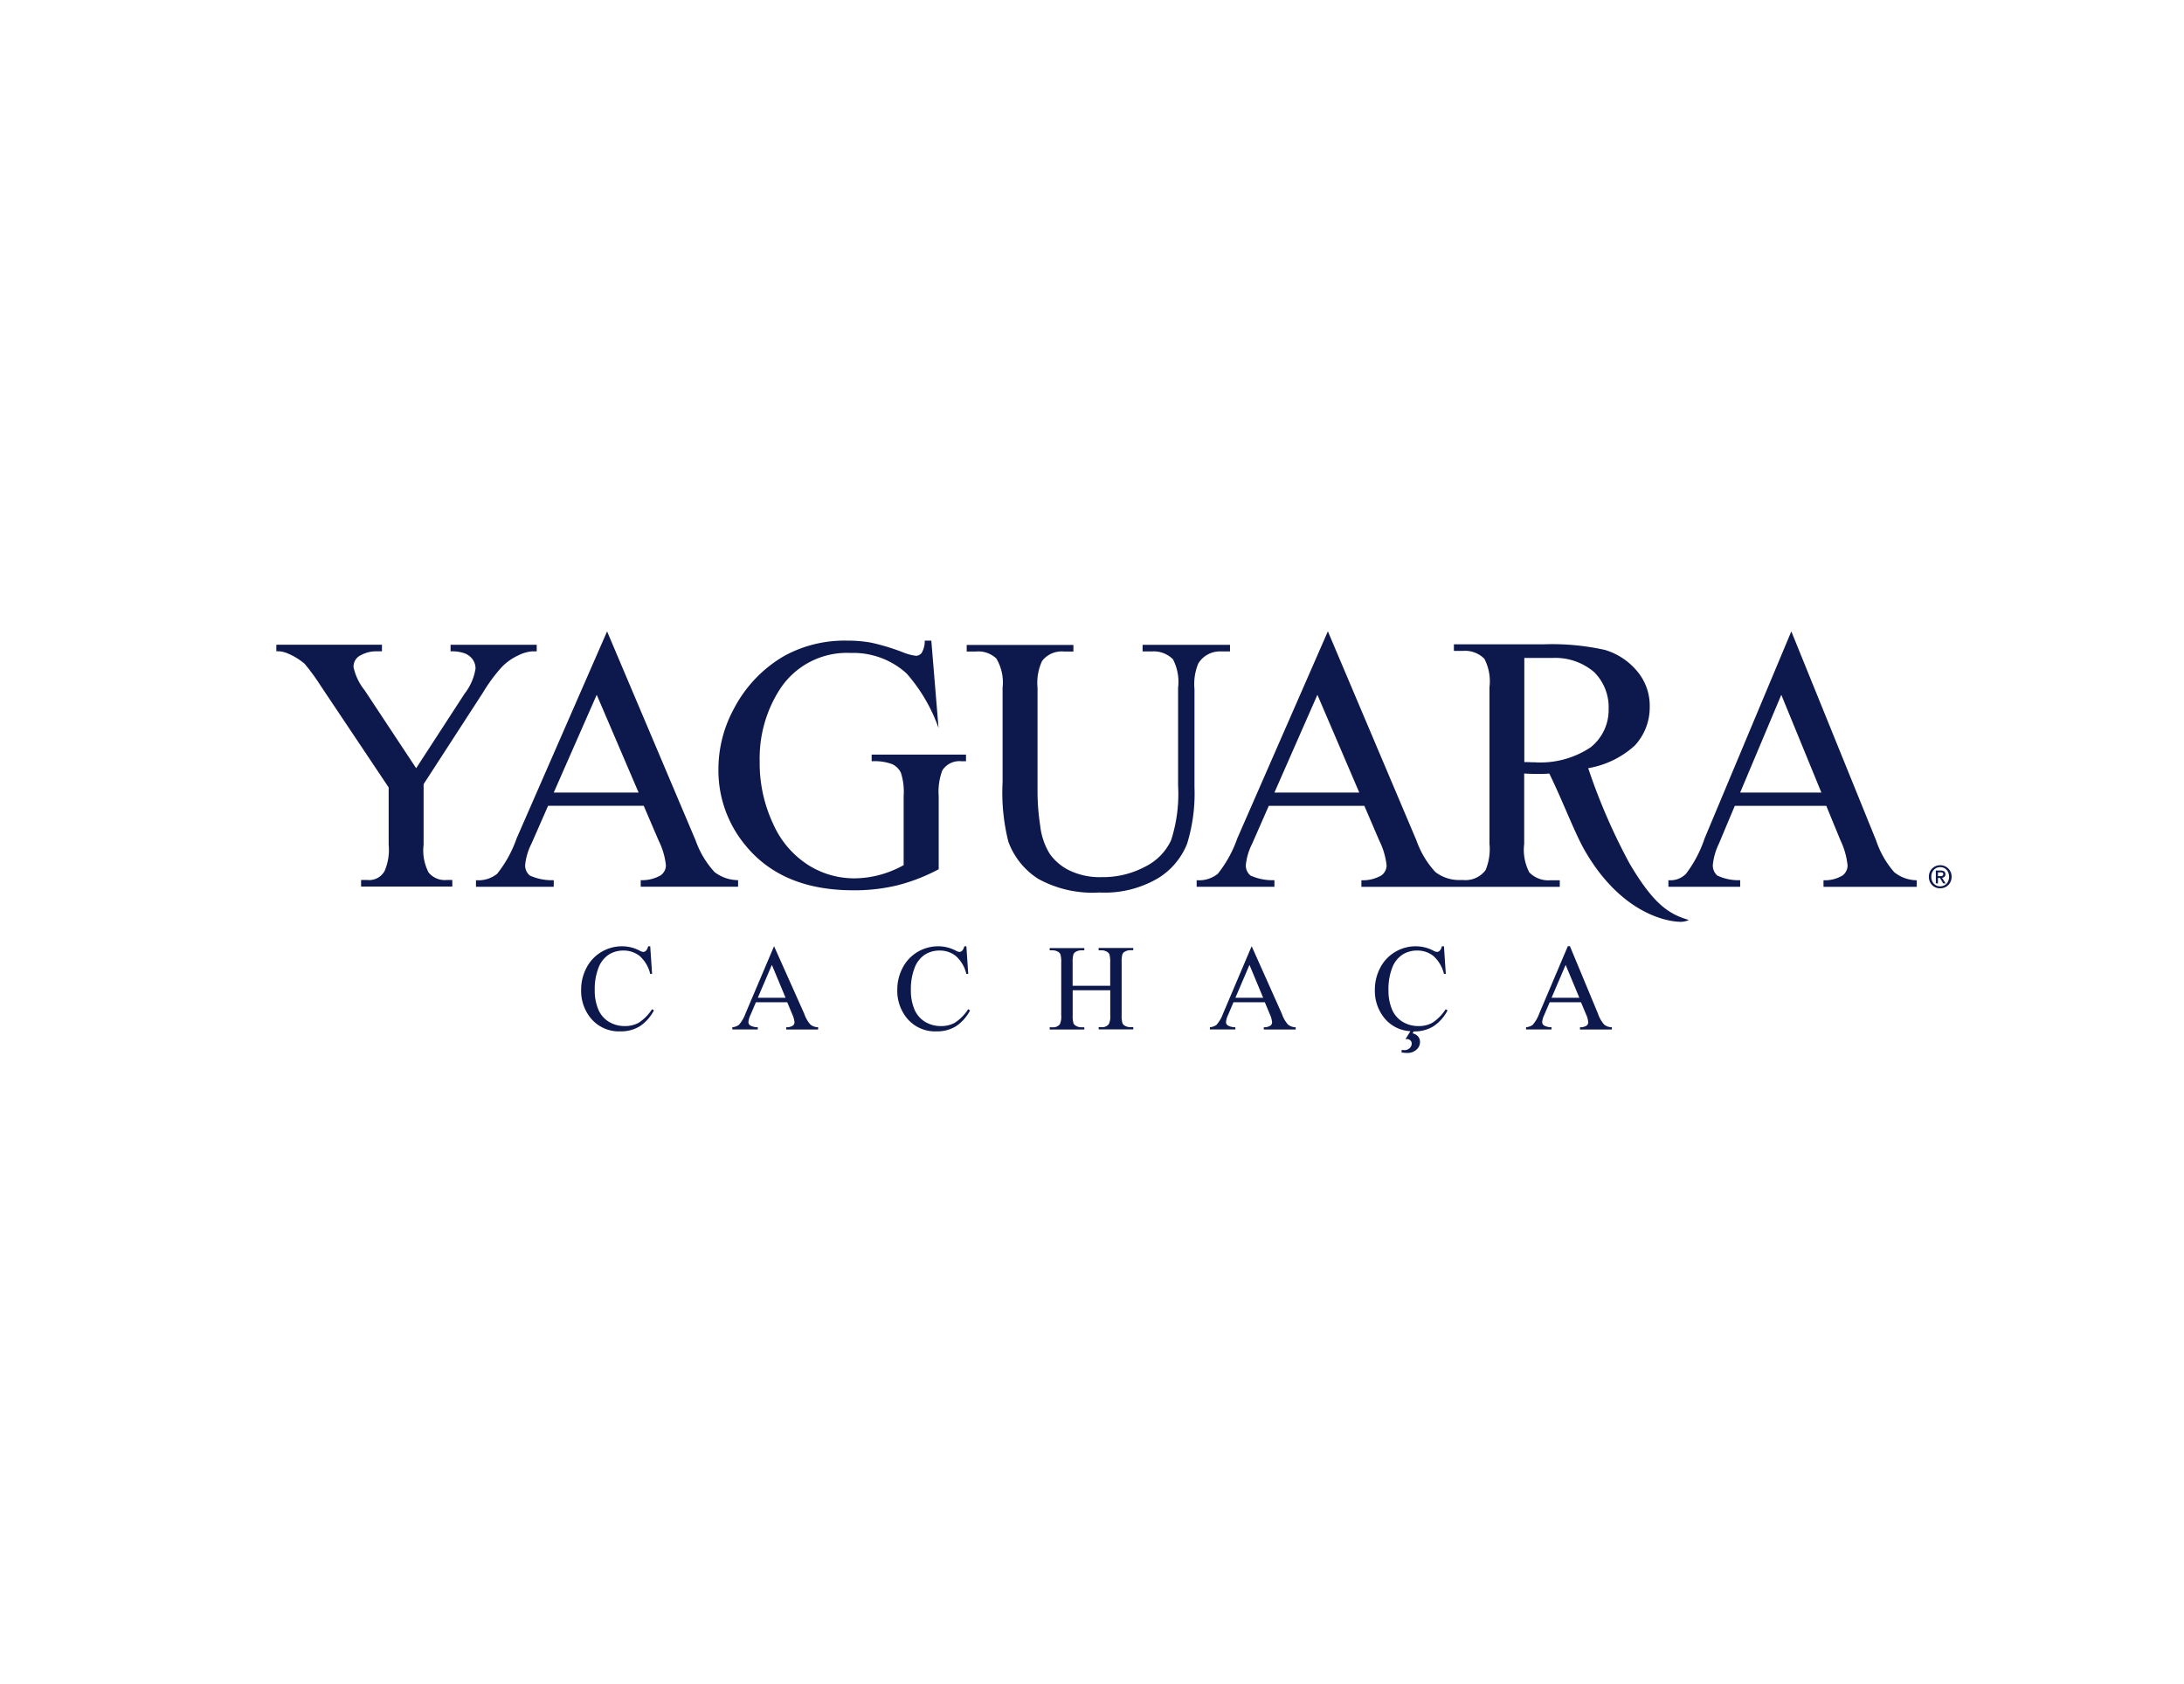 <svg xmlns="http://www.w3.org/2000/svg" width="166" height="128" viewBox="0 0 166 128">
  <g id="_02_yaguara" data-name="02_yaguara" transform="translate(-224.725 123.845)">
    <g id="Rectangle_209" data-name="Rectangle 209" transform="translate(224.725 -123.845)" fill="none" stroke="#707070" stroke-width="1" opacity="0">
      <rect width="166" height="128" stroke="none"/>
      <rect x="0.5" y="0.5" width="165" height="127" fill="none"/>
    </g>
    <g id="Group_751" data-name="Group 751" transform="translate(-43.997 -305.307)">
      <path id="Path_228" data-name="Path 228" d="M301.306,248.807a3.592,3.592,0,0,1-.387-2.116v-4.61l4.525-6.983a12.271,12.271,0,0,1,1.4-1.9,4.124,4.124,0,0,1,1.26-.9,2.858,2.858,0,0,1,1.052-.312h.36v-.5h-6.547v.5a2.831,2.831,0,0,1,1.121.17,1.34,1.34,0,0,1,.575.468,1.191,1.191,0,0,1,.2.677,4.146,4.146,0,0,1-.83,1.9l-3.682,5.668-3.917-5.926a4.245,4.245,0,0,1-.844-1.762.962.962,0,0,1,.546-.9,2.462,2.462,0,0,1,1.2-.3h.415v-.5h-8.027v.5a1.883,1.883,0,0,1,.8.136,4.875,4.875,0,0,1,1.349.813,16.1,16.1,0,0,1,1.239,1.7l5.149,7.7v4.352a4.054,4.054,0,0,1-.3,1.981,1.328,1.328,0,0,1-1.343.7h-.453v.5H303.1v-.5h-.4A1.587,1.587,0,0,1,301.306,248.807Z" transform="translate(0 -1.007)" fill="#0d184c"/>
      <path id="Path_229" data-name="Path 229" d="M323.581,247.217a4.54,4.54,0,0,1,.471-1.6l1.273-2.9h7.266l1.135,2.645a5.551,5.551,0,0,1,.554,1.885.941.941,0,0,1-.4.759,2.817,2.817,0,0,1-1.515.366v.5h7.4v-.5a2.956,2.956,0,0,1-1.791-.617,6.958,6.958,0,0,1-1.433-2.394l-6.733-15.9L322.931,245.2a9.124,9.124,0,0,1-1.478,2.686,2.256,2.256,0,0,1-1.61.488v.5h5.911v-.5a4.073,4.073,0,0,1-1.812-.349A.987.987,0,0,1,323.581,247.217Zm5.439-12.936,3.183,7.431h-6.449Z" transform="translate(-14.943)" fill="#0d184c"/>
      <path id="Path_230" data-name="Path 230" d="M515.482,245.36l-6.446-15.9L502.444,245.2a9.245,9.245,0,0,1-1.414,2.686,1.648,1.648,0,0,1-1.337.488v.5h5.455v-.5a3.757,3.757,0,0,1-1.734-.349,1.006,1.006,0,0,1-.345-.8,4.666,4.666,0,0,1,.451-1.6l1.218-2.9h6.956l1.087,2.645a5.726,5.726,0,0,1,.53,1.885.953.953,0,0,1-.378.759,2.612,2.612,0,0,1-1.451.366v.5h7.089v-.5a2.761,2.761,0,0,1-1.716-.617A7.029,7.029,0,0,1,515.482,245.36Zm-10.335-3.647,3.127-7.431,3.047,7.431Z" transform="translate(-104.16)" fill="#0d184c"/>
      <path id="Path_231" data-name="Path 231" d="M413.162,231.992h.706v-.5h-6.644v.5h.706a2.055,2.055,0,0,1,1.605.6,3.73,3.73,0,0,1,.388,2.157v7.444a11.46,11.46,0,0,1-.533,4.156,4.25,4.25,0,0,1-1.987,2.013,6.8,6.8,0,0,1-3.294.787,5.323,5.323,0,0,1-2.429-.5,3.935,3.935,0,0,1-1.515-1.274,5.163,5.163,0,0,1-.726-2.157,17.271,17.271,0,0,1-.2-2.454v-8.013a3.936,3.936,0,0,1,.346-2.034,1.875,1.875,0,0,1,1.661-.719h.72v-.5h-8.111v.5h.707a1.987,1.987,0,0,1,1.543.529,3.545,3.545,0,0,1,.478,2.224v7.186a15.277,15.277,0,0,0,.442,4.53,5.675,5.675,0,0,0,2.256,2.806,8.541,8.541,0,0,0,4.664,1.044,7.976,7.976,0,0,0,4.463-1.091,5.42,5.42,0,0,0,2.2-2.618,12.94,12.94,0,0,0,.56-4.292v-7.458a4.083,4.083,0,0,1,.291-1.952A1.916,1.916,0,0,1,413.162,231.992Z" transform="translate(-51.657 -1.007)" fill="#0d184c"/>
      <path id="Path_232" data-name="Path 232" d="M461.47,247.154a45.522,45.522,0,0,1-3.17-7.295,6.978,6.978,0,0,0,3.546-1.726,4.258,4.258,0,0,0,1.13-2.949,4.057,4.057,0,0,0-.991-2.738,5.072,5.072,0,0,0-2.413-1.576,18.5,18.5,0,0,0-4.63-.428h-6.851v.5h.707a2.061,2.061,0,0,1,1.609.6,3.7,3.7,0,0,1,.389,2.16v11.9a4.208,4.208,0,0,1-.292,2,1.9,1.9,0,0,1-1.706.76h-.371a2.935,2.935,0,0,1-1.748-.612,6.95,6.95,0,0,1-1.433-2.394l-6.733-15.9L431.627,245.2a9.124,9.124,0,0,1-1.478,2.686,2.255,2.255,0,0,1-1.609.488v.5h5.91v-.5a4.074,4.074,0,0,1-1.812-.349.985.985,0,0,1-.361-.8,4.539,4.539,0,0,1,.471-1.6l1.273-2.9h7.266l1.135,2.645a5.551,5.551,0,0,1,.554,1.885.941.941,0,0,1-.4.759,2.817,2.817,0,0,1-1.515.366v.5h7.4v0h7.678v-.5h-.735a1.993,1.993,0,0,1-1.581-.6,3.693,3.693,0,0,1-.389-2.161v-5.354c.149.01.291.016.431.021s.268.007.388.007a9.617,9.617,0,0,0,1.09-.025c1.086,2.22,1.936,4.552,2.746,5.937,2.651,4.538,5.962,5.28,7.1,5.329a1.478,1.478,0,0,0,.762-.134C464.407,250.948,463.275,250.189,461.47,247.154Zm-27.019-5.442,3.266-7.431,3.183,7.431Zm19.77-2.3c-.083,0-.19,0-.319-.007s-.283-.007-.458-.007v-7.919l2.177,0a4.523,4.523,0,0,1,3.132,1.079,3.758,3.758,0,0,1,1.1,2.806,3.625,3.625,0,0,1-1.367,2.908A6.861,6.861,0,0,1,454.22,239.411Z" transform="translate(-68.863)" fill="#0d184c"/>
      <path id="Path_233" data-name="Path 233" d="M373.146,248.239v-5.554a4.6,4.6,0,0,1,.273-1.954,1.533,1.533,0,0,1,1.461-.7h.341v-.509h-7.171v.509a3.865,3.865,0,0,1,1.564.22,1.418,1.418,0,0,1,.656.643,4.763,4.763,0,0,1,.212,1.787v5.246a8.026,8.026,0,0,1-1.844.749,7.664,7.664,0,0,1-1.981.255,6.548,6.548,0,0,1-3.409-1,7.1,7.1,0,0,1-2.684-3.138,10.842,10.842,0,0,1-1.024-4.738,9.707,9.707,0,0,1,1.543-5.514,6.078,6.078,0,0,1,5.383-2.744,6.018,6.018,0,0,1,4.248,1.567,12.655,12.655,0,0,1,2.42,4.137l-.549-6.64h-.5a1.763,1.763,0,0,1-.225.917.549.549,0,0,1-.444.235,3.858,3.858,0,0,1-1.025-.281,16.937,16.937,0,0,0-2.343-.71,9.644,9.644,0,0,0-1.837-.161,9.521,9.521,0,0,0-4.808,1.165,9.908,9.908,0,0,0-3.824,4.014,9.6,9.6,0,0,0-1.175,4.591,8.894,8.894,0,0,0,2.09,5.835q2.787,3.374,8.155,3.373a13.837,13.837,0,0,0,3.4-.388A14.084,14.084,0,0,0,373.146,248.239Z" transform="translate(-33.076 -0.697)" fill="#0d184c"/>
      <path id="Path_234" data-name="Path 234" d="M340.082,282.765a2.112,2.112,0,0,1-1.055.258,2.3,2.3,0,0,1-1.226-.329,2.009,2.009,0,0,1-.8-.944,3.646,3.646,0,0,1-.268-1.456,4.465,4.465,0,0,1,.284-1.7,2.066,2.066,0,0,1,.777-1,2.024,2.024,0,0,1,1.105-.312,1.942,1.942,0,0,1,1.251.415,2.651,2.651,0,0,1,.8,1.36h.141l-.141-2.1h-.158a.716.716,0,0,1-.168.342.3.3,0,0,1-.213.087.719.719,0,0,1-.272-.1,2.871,2.871,0,0,0-1.315-.329,3.044,3.044,0,0,0-1.579.427,2.99,2.99,0,0,0-1.135,1.2,3.57,3.57,0,0,0-.412,1.7,3.28,3.28,0,0,0,.625,2,2.765,2.765,0,0,0,2.365,1.141,2.706,2.706,0,0,0,1.463-.384,3.233,3.233,0,0,0,1.079-1.21l-.141-.091A3.5,3.5,0,0,1,340.082,282.765Z" transform="translate(-22.806 -23.558)" fill="#0d184c"/>
      <path id="Path_235" data-name="Path 235" d="M363.978,282.1l-2.3-5.148-2.161,5.094a2.82,2.82,0,0,1-.512.89,1.032,1.032,0,0,1-.5.177v.169h1.935v-.169a1.142,1.142,0,0,1-.578-.139.312.312,0,0,1-.134-.248,1.558,1.558,0,0,1,.155-.538l.417-.977h2.379l.372.89a1.9,1.9,0,0,1,.181.635.319.319,0,0,1-.129.256.906.906,0,0,1-.5.122v.169h2.424v-.169a.947.947,0,0,1-.587-.207A2.35,2.35,0,0,1,363.978,282.1Zm-3.535-1.228,1.069-2.5,1.042,2.5Z" transform="translate(-34.122 -23.559)" fill="#0d184c"/>
      <path id="Path_236" data-name="Path 236" d="M387.766,282.765a2.111,2.111,0,0,1-1.055.258,2.3,2.3,0,0,1-1.226-.329,2.014,2.014,0,0,1-.8-.944,3.646,3.646,0,0,1-.268-1.456,4.487,4.487,0,0,1,.283-1.7,2.074,2.074,0,0,1,.778-1,2.025,2.025,0,0,1,1.105-.312,1.94,1.94,0,0,1,1.251.415,2.651,2.651,0,0,1,.8,1.36h.141l-.141-2.1h-.158a.716.716,0,0,1-.167.342.3.3,0,0,1-.213.087.717.717,0,0,1-.272-.1,2.873,2.873,0,0,0-1.315-.329,3.044,3.044,0,0,0-1.579.427,2.994,2.994,0,0,0-1.135,1.2,3.576,3.576,0,0,0-.412,1.7,3.28,3.28,0,0,0,.625,2,2.764,2.764,0,0,0,2.366,1.141,2.708,2.708,0,0,0,1.463-.384,3.233,3.233,0,0,0,1.078-1.21l-.141-.091A3.5,3.5,0,0,1,387.766,282.765Z" transform="translate(-46.461 -23.558)" fill="#0d184c"/>
      <path id="Path_237" data-name="Path 237" d="M410.089,277.4h.218a.827.827,0,0,1,.412.11.405.405,0,0,1,.19.2,2.059,2.059,0,0,1,.059.625V280.1h-2.855v-1.771a2.141,2.141,0,0,1,.054-.6.4.4,0,0,1,.2-.222.856.856,0,0,1,.412-.105H409v-.169h-2.632v.169h.217a.852.852,0,0,1,.416.11.408.408,0,0,1,.186.2,2.076,2.076,0,0,1,.059.625v3.994a1.4,1.4,0,0,1-.109.7.654.654,0,0,1-.552.223h-.217v.169H409v-.169h-.222a.818.818,0,0,1-.412-.11.4.4,0,0,1-.19-.2,2.057,2.057,0,0,1-.059-.621v-1.885h2.855v1.885a1.357,1.357,0,0,1-.113.7.651.651,0,0,1-.548.223h-.218v.169h2.629v-.169H412.5a.841.841,0,0,1-.417-.11.409.409,0,0,1-.186-.2,2.086,2.086,0,0,1-.058-.621v-3.994a2.246,2.246,0,0,1,.051-.6.39.39,0,0,1,.2-.222.855.855,0,0,1,.412-.105h.218v-.169h-2.629Z" transform="translate(-57.863 -23.697)" fill="#0d184c"/>
      <path id="Path_238" data-name="Path 238" d="M436.014,282.1l-2.3-5.148-2.162,5.094a2.8,2.8,0,0,1-.512.89,1.022,1.022,0,0,1-.5.177v.169h1.935v-.169a1.136,1.136,0,0,1-.578-.139.312.312,0,0,1-.134-.248,1.547,1.547,0,0,1,.155-.538l.416-.977h2.38l.372.89a1.911,1.911,0,0,1,.181.635.319.319,0,0,1-.13.256.9.9,0,0,1-.5.122v.169h2.425v-.169a.946.946,0,0,1-.587-.207A2.334,2.334,0,0,1,436.014,282.1Zm-3.535-1.228,1.069-2.5,1.042,2.5Z" transform="translate(-69.857 -23.559)" fill="#0d184c"/>
      <path id="Path_239" data-name="Path 239" d="M459.8,282.765a2.117,2.117,0,0,1-1.056.258,2.3,2.3,0,0,1-1.226-.329,2.008,2.008,0,0,1-.8-.944,3.628,3.628,0,0,1-.267-1.456,4.458,4.458,0,0,1,.283-1.7,2.063,2.063,0,0,1,.777-1,2.027,2.027,0,0,1,1.106-.312,1.939,1.939,0,0,1,1.251.415,2.652,2.652,0,0,1,.8,1.36h.14l-.14-2.1h-.159a.7.7,0,0,1-.168.342.3.3,0,0,1-.213.087.719.719,0,0,1-.272-.1,2.868,2.868,0,0,0-1.314-.329,3.042,3.042,0,0,0-1.579.427,3,3,0,0,0-1.135,1.2,3.57,3.57,0,0,0-.412,1.7,3.277,3.277,0,0,0,.625,2,2.709,2.709,0,0,0,2.078,1.127l-.378.612a.9.9,0,0,1,.118-.01.358.358,0,0,1,.258.1.321.321,0,0,1,.1.238.474.474,0,0,1-.159.349.542.542,0,0,1-.39.152,1.647,1.647,0,0,1-.218-.018v.2a3.519,3.519,0,0,0,.426.032,1,1,0,0,0,.7-.248.761.761,0,0,0,.272-.578.642.642,0,0,0-.141-.419.773.773,0,0,0-.426-.247l.093-.147h.025a2.71,2.71,0,0,0,1.464-.384,3.227,3.227,0,0,0,1.078-1.21l-.141-.091A3.5,3.5,0,0,1,459.8,282.765Z" transform="translate(-82.195 -23.558)" fill="#0d184c"/>
      <path id="Path_240" data-name="Path 240" d="M483.7,282.1l-2.14-5.148H481.4l-2.162,5.094a2.822,2.822,0,0,1-.512.89,1.032,1.032,0,0,1-.5.177v.169h1.935v-.169a1.132,1.132,0,0,1-.577-.139.31.31,0,0,1-.134-.248,1.539,1.539,0,0,1,.154-.538l.417-.977H482.4l.372.89a1.9,1.9,0,0,1,.181.635.319.319,0,0,1-.129.256.9.9,0,0,1-.5.122v.169h2.424v-.169a.947.947,0,0,1-.587-.207A2.35,2.35,0,0,1,483.7,282.1Zm-3.535-1.228,1.069-2.5,1.042,2.5Z" transform="translate(-93.512 -23.559)" fill="#0d184c"/>
      <path id="Path_241" data-name="Path 241" d="M540.68,266.014a.239.239,0,0,0,.073-.194.252.252,0,0,0-.089-.214.452.452,0,0,0-.267-.067h-.369v.975h.16V266.1h.15l.251.416h.181l-.273-.428A.326.326,0,0,0,540.68,266.014Zm-.313-.052h-.178v-.285h.192a.588.588,0,0,1,.073,0,.225.225,0,0,1,.069.018.135.135,0,0,1,.05.04.115.115,0,0,1,.02.071.159.159,0,0,1-.019.084.13.13,0,0,1-.049.045.177.177,0,0,1-.072.02A.8.8,0,0,1,540.367,265.962Z" transform="translate(-124.168 -17.897)" fill="#0d184c"/>
      <path id="Path_242" data-name="Path 242" d="M540.63,265.249a.841.841,0,0,0-.189-.278.871.871,0,0,0-.6-.242.884.884,0,0,0-.332.064.855.855,0,0,0-.276.178.841.841,0,0,0-.188.278.911.911,0,0,0-.07.361.956.956,0,0,0,.064.349.88.88,0,0,0,.179.279.811.811,0,0,0,.274.184.909.909,0,0,0,.678,0,.869.869,0,0,0,.275-.179.836.836,0,0,0,.189-.278.967.967,0,0,0,0-.72Zm-.171.656a.709.709,0,0,1-.144.229.641.641,0,0,1-.215.149.65.65,0,0,1-.263.053.665.665,0,0,1-.282-.057.633.633,0,0,1-.213-.157.7.7,0,0,1-.135-.23.826.826,0,0,1-.048-.282.8.8,0,0,1,.052-.3.683.683,0,0,1,.144-.23.633.633,0,0,1,.215-.15.659.659,0,0,1,.267-.053.65.65,0,0,1,.478.2.708.708,0,0,1,.144.23.858.858,0,0,1,0,.591Z" transform="translate(-123.644 -17.494)" fill="#0d184c"/>
    </g>
  </g>
</svg>
